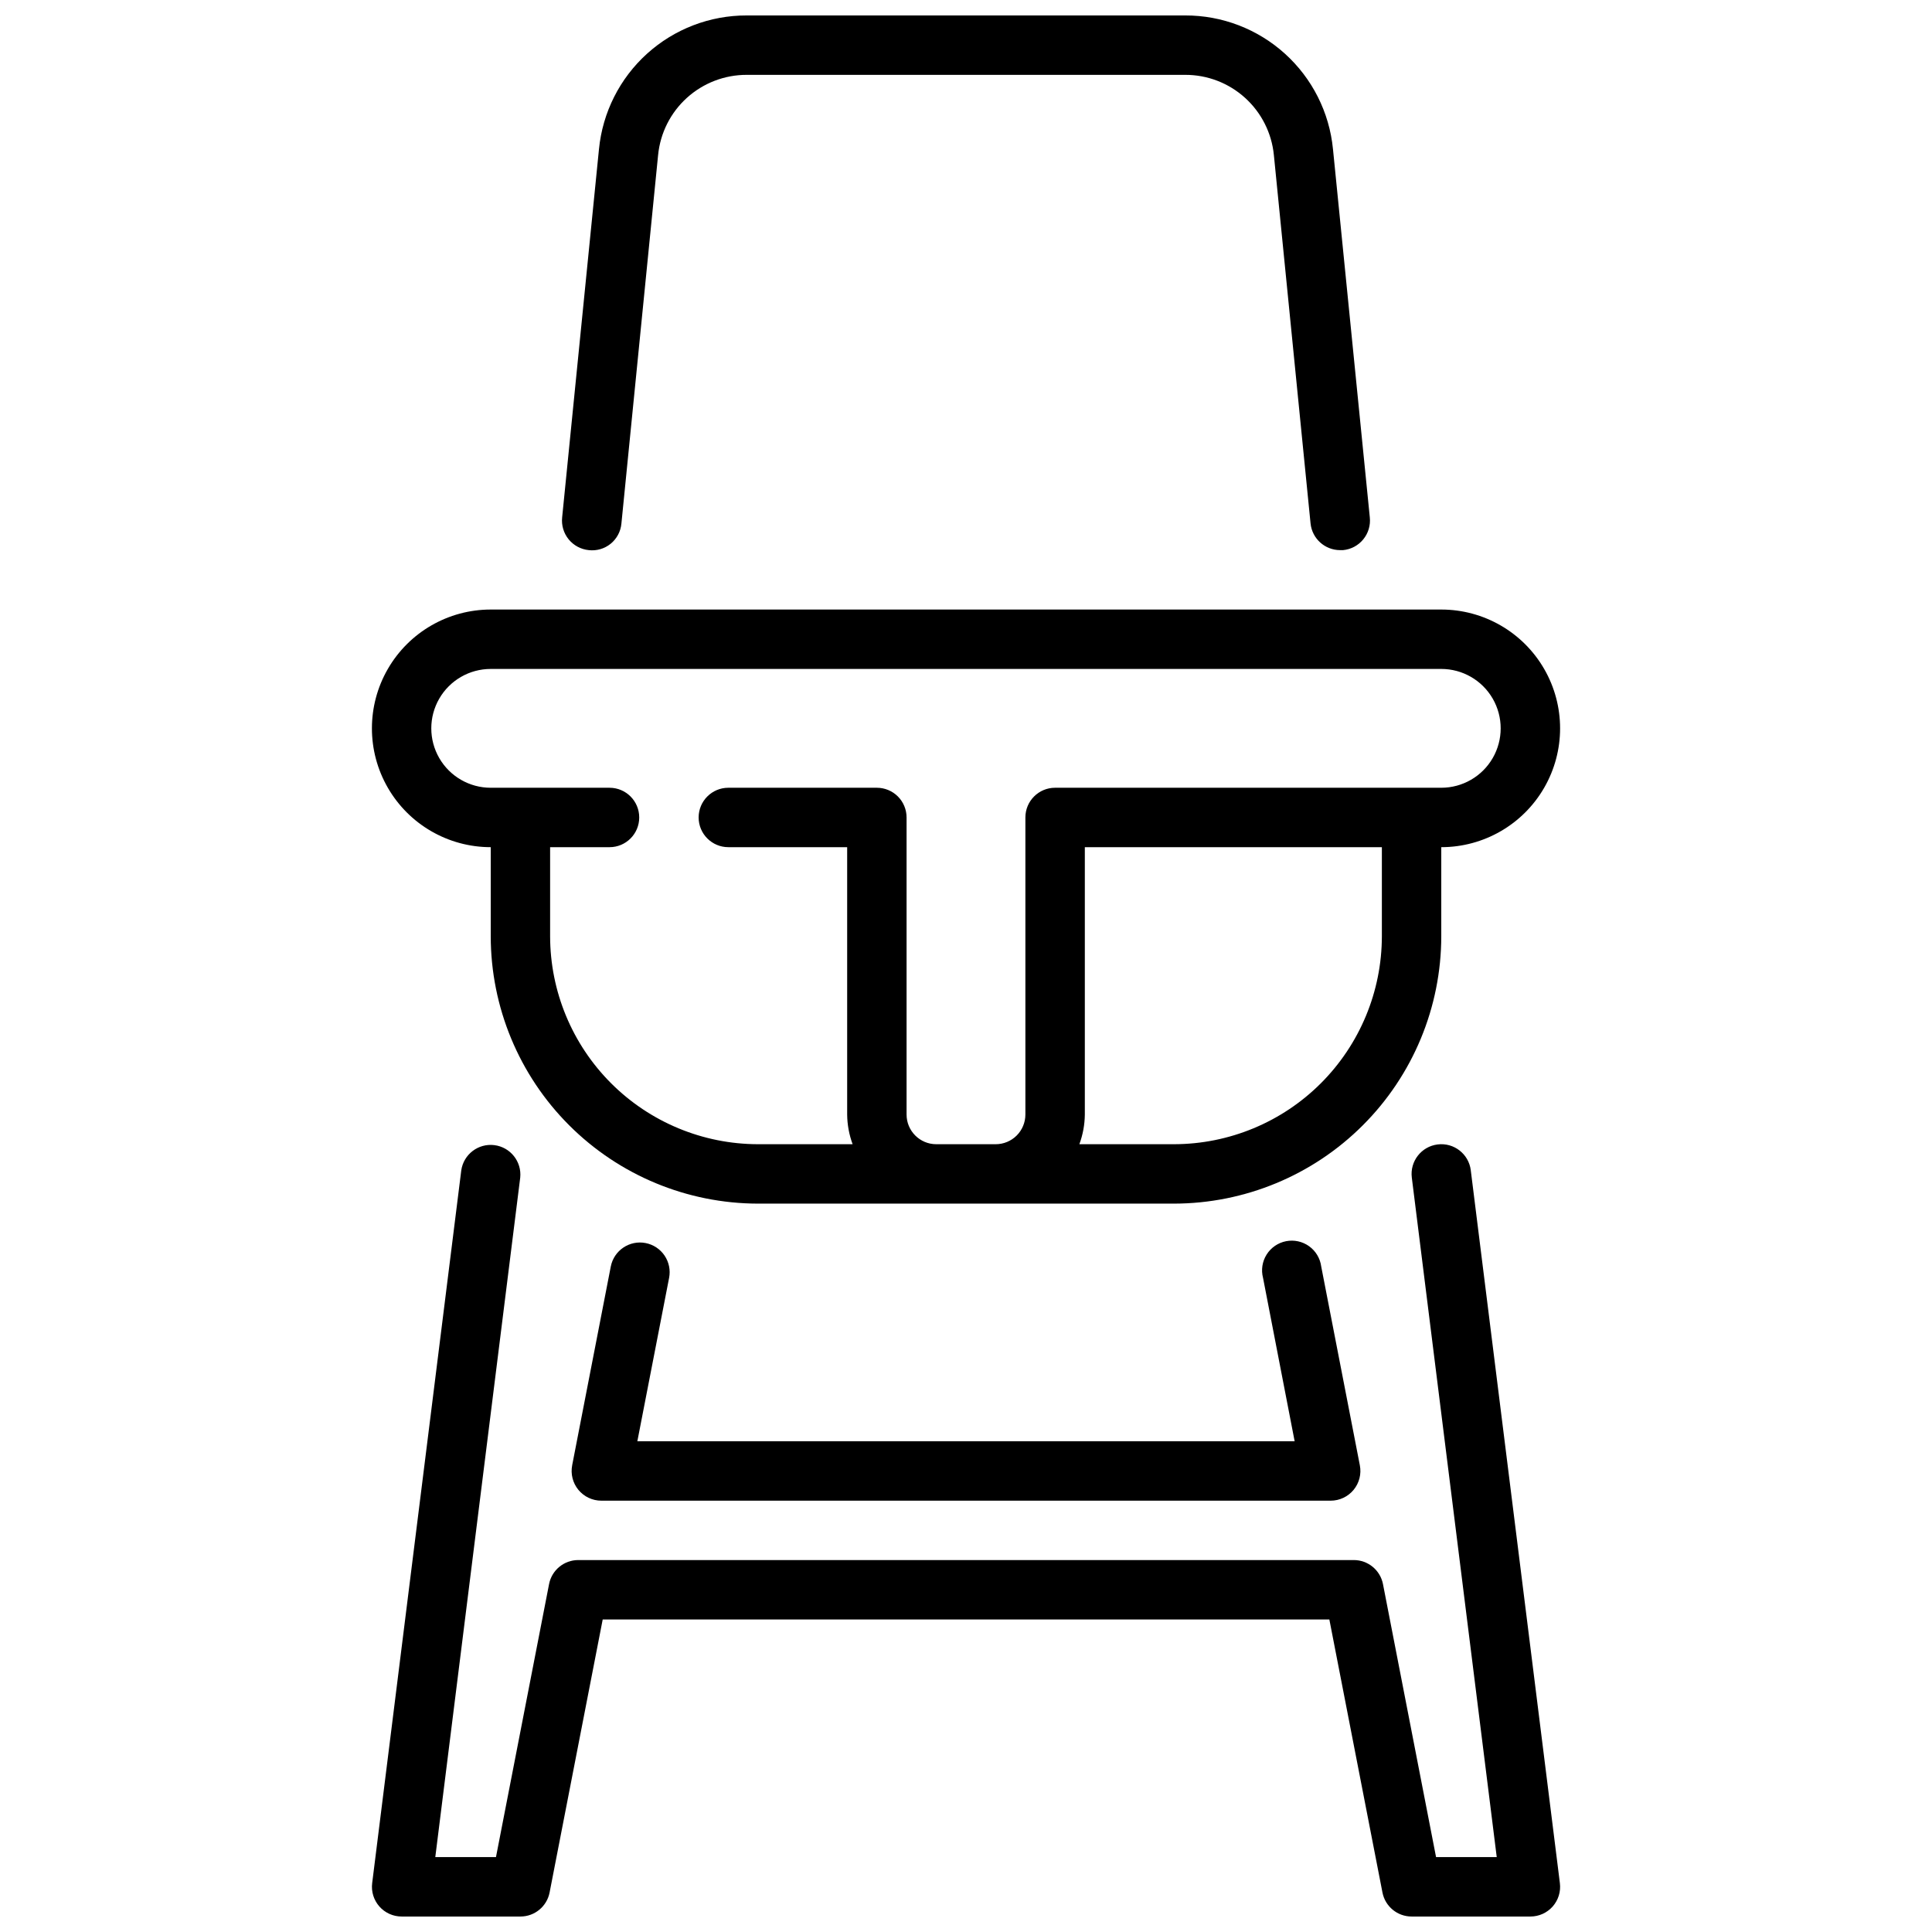 <?xml version="1.0" encoding="UTF-8"?>
<!-- Uploaded to: SVG Repo, www.svgrepo.com, Generator: SVG Repo Mixer Tools -->
<svg width="800px" height="800px" version="1.1" viewBox="144 144 512 512" xmlns="http://www.w3.org/2000/svg">
 <defs>
  <clipPath id="b">
   <path d="m242 447h316v204.9h-316z"/>
  </clipPath>
  <clipPath id="a">
   <path d="m292 148.09h216v141.91h-216z"/>
  </clipPath>
 </defs>
 <path d="m274.05 368.51v23.617-0.004c0.02 18.785 7.492 36.793 20.773 50.074 13.281 13.285 31.289 20.754 50.074 20.777h110.21c18.785-0.023 36.793-7.492 50.074-20.777 13.285-13.281 20.754-31.289 20.773-50.074v-23.613c11.25 0 21.645-6.004 27.27-15.746s5.625-21.746 0-31.488c-5.625-9.742-16.02-15.742-27.27-15.742h-251.9c-11.25 0-21.645 6-27.27 15.742-5.625 9.742-5.625 21.746 0 31.488s16.02 15.746 27.27 15.746zm236.16 23.617v-0.004c-0.016 14.609-5.828 28.617-16.16 38.949-10.328 10.328-24.336 16.141-38.945 16.156h-25.062c0.93-2.519 1.422-5.184 1.449-7.871v-70.848h78.719zm-236.16-70.852h251.9c5.625 0 10.824 3 13.637 7.871 2.812 4.875 2.812 10.875 0 15.746-2.812 4.871-8.012 7.871-13.637 7.871h-102.34c-4.348 0-7.871 3.523-7.871 7.871v78.723c0 2.086-0.828 4.09-2.305 5.566-1.477 1.477-3.481 2.305-5.566 2.305h-15.746c-4.348 0-7.871-3.523-7.871-7.871v-78.723c0-2.086-0.828-4.09-2.305-5.566-1.477-1.473-3.481-2.305-5.566-2.305h-39.359c-4.348 0-7.875 3.523-7.875 7.871 0 4.348 3.527 7.875 7.875 7.875h31.488v70.848c0.023 2.688 0.516 5.352 1.445 7.871h-25.062c-14.609-0.016-28.617-5.828-38.945-16.156-10.332-10.332-16.141-24.34-16.16-38.949v-23.613h15.746c4.348 0 7.871-3.527 7.871-7.875 0-4.348-3.523-7.871-7.871-7.871h-31.488c-5.625 0-10.824-3-13.637-7.871-2.812-4.871-2.812-10.871 0-15.746 2.812-4.871 8.012-7.871 13.637-7.871z"/>
 <g clip-path="url(#b)">
  <path d="m524.98 447.29c-4.312 0.539-7.371 4.473-6.836 8.785l22.508 180.08h-16.082l-14.066-72.352c-0.723-3.699-3.957-6.367-7.723-6.371h-205.55c-3.766 0.004-7.004 2.672-7.723 6.371l-14.07 72.352h-16.082l22.508-180.08c0.43-4.254-2.613-8.07-6.856-8.602s-8.133 2.422-8.762 6.648l-23.617 188.93c-0.281 2.242 0.414 4.492 1.91 6.188 1.492 1.691 3.641 2.66 5.898 2.66h31.488c3.766 0 7.004-2.672 7.723-6.367l14.074-72.352h192.57l14.074 72.352c0.719 3.695 3.957 6.367 7.723 6.367h31.488c2.258 0 4.406-0.969 5.902-2.66 1.492-1.695 2.188-3.945 1.906-6.188l-23.617-188.93h0.004c-0.543-4.312-4.473-7.371-8.785-6.832z"/>
 </g>
 <path d="m315.09 473.42c-4.266-0.828-8.395 1.961-9.227 6.227l-10.234 52.672h0.004c-0.449 2.305 0.156 4.691 1.648 6.508 1.496 1.812 3.723 2.867 6.074 2.867h193.29c2.352 0 4.578-1.051 6.074-2.863 1.496-1.816 2.106-4.203 1.656-6.512l-10.234-52.672c-0.281-2.156-1.438-4.106-3.203-5.375-1.766-1.273-3.977-1.758-6.109-1.344-2.137 0.418-4.004 1.699-5.16 3.539-1.16 1.844-1.5 4.082-0.949 6.188l8.375 43.293h-174.19l8.414-43.297v0.004c0.402-2.051-0.031-4.176-1.199-5.91-1.168-1.73-2.977-2.926-5.027-3.324z"/>
 <g clip-path="url(#a)">
  <path d="m300.02 289.79c2.09 0.242 4.184-0.367 5.816-1.695 1.629-1.328 2.656-3.254 2.844-5.348l9.723-97.652c0.57-5.832 3.293-11.242 7.637-15.172 4.348-3.93 10-6.102 15.859-6.086h116.19c5.859-0.016 11.516 2.156 15.859 6.086s7.07 9.34 7.641 15.172l9.719 97.613c0.406 4.019 3.793 7.082 7.836 7.082 0.262 0.016 0.523 0.016 0.785 0 2.094-0.199 4.019-1.223 5.348-2.852 1.332-1.625 1.957-3.715 1.738-5.805l-9.762-97.613c-0.949-9.719-5.488-18.734-12.73-25.285-7.242-6.551-16.668-10.168-26.434-10.141h-116.19c-9.766-0.027-19.188 3.59-26.43 10.141-7.242 6.551-11.781 15.566-12.734 25.285l-9.762 97.613c-0.219 2.082 0.402 4.168 1.723 5.793 1.324 1.625 3.238 2.656 5.324 2.863z"/>
 </g>
</svg>